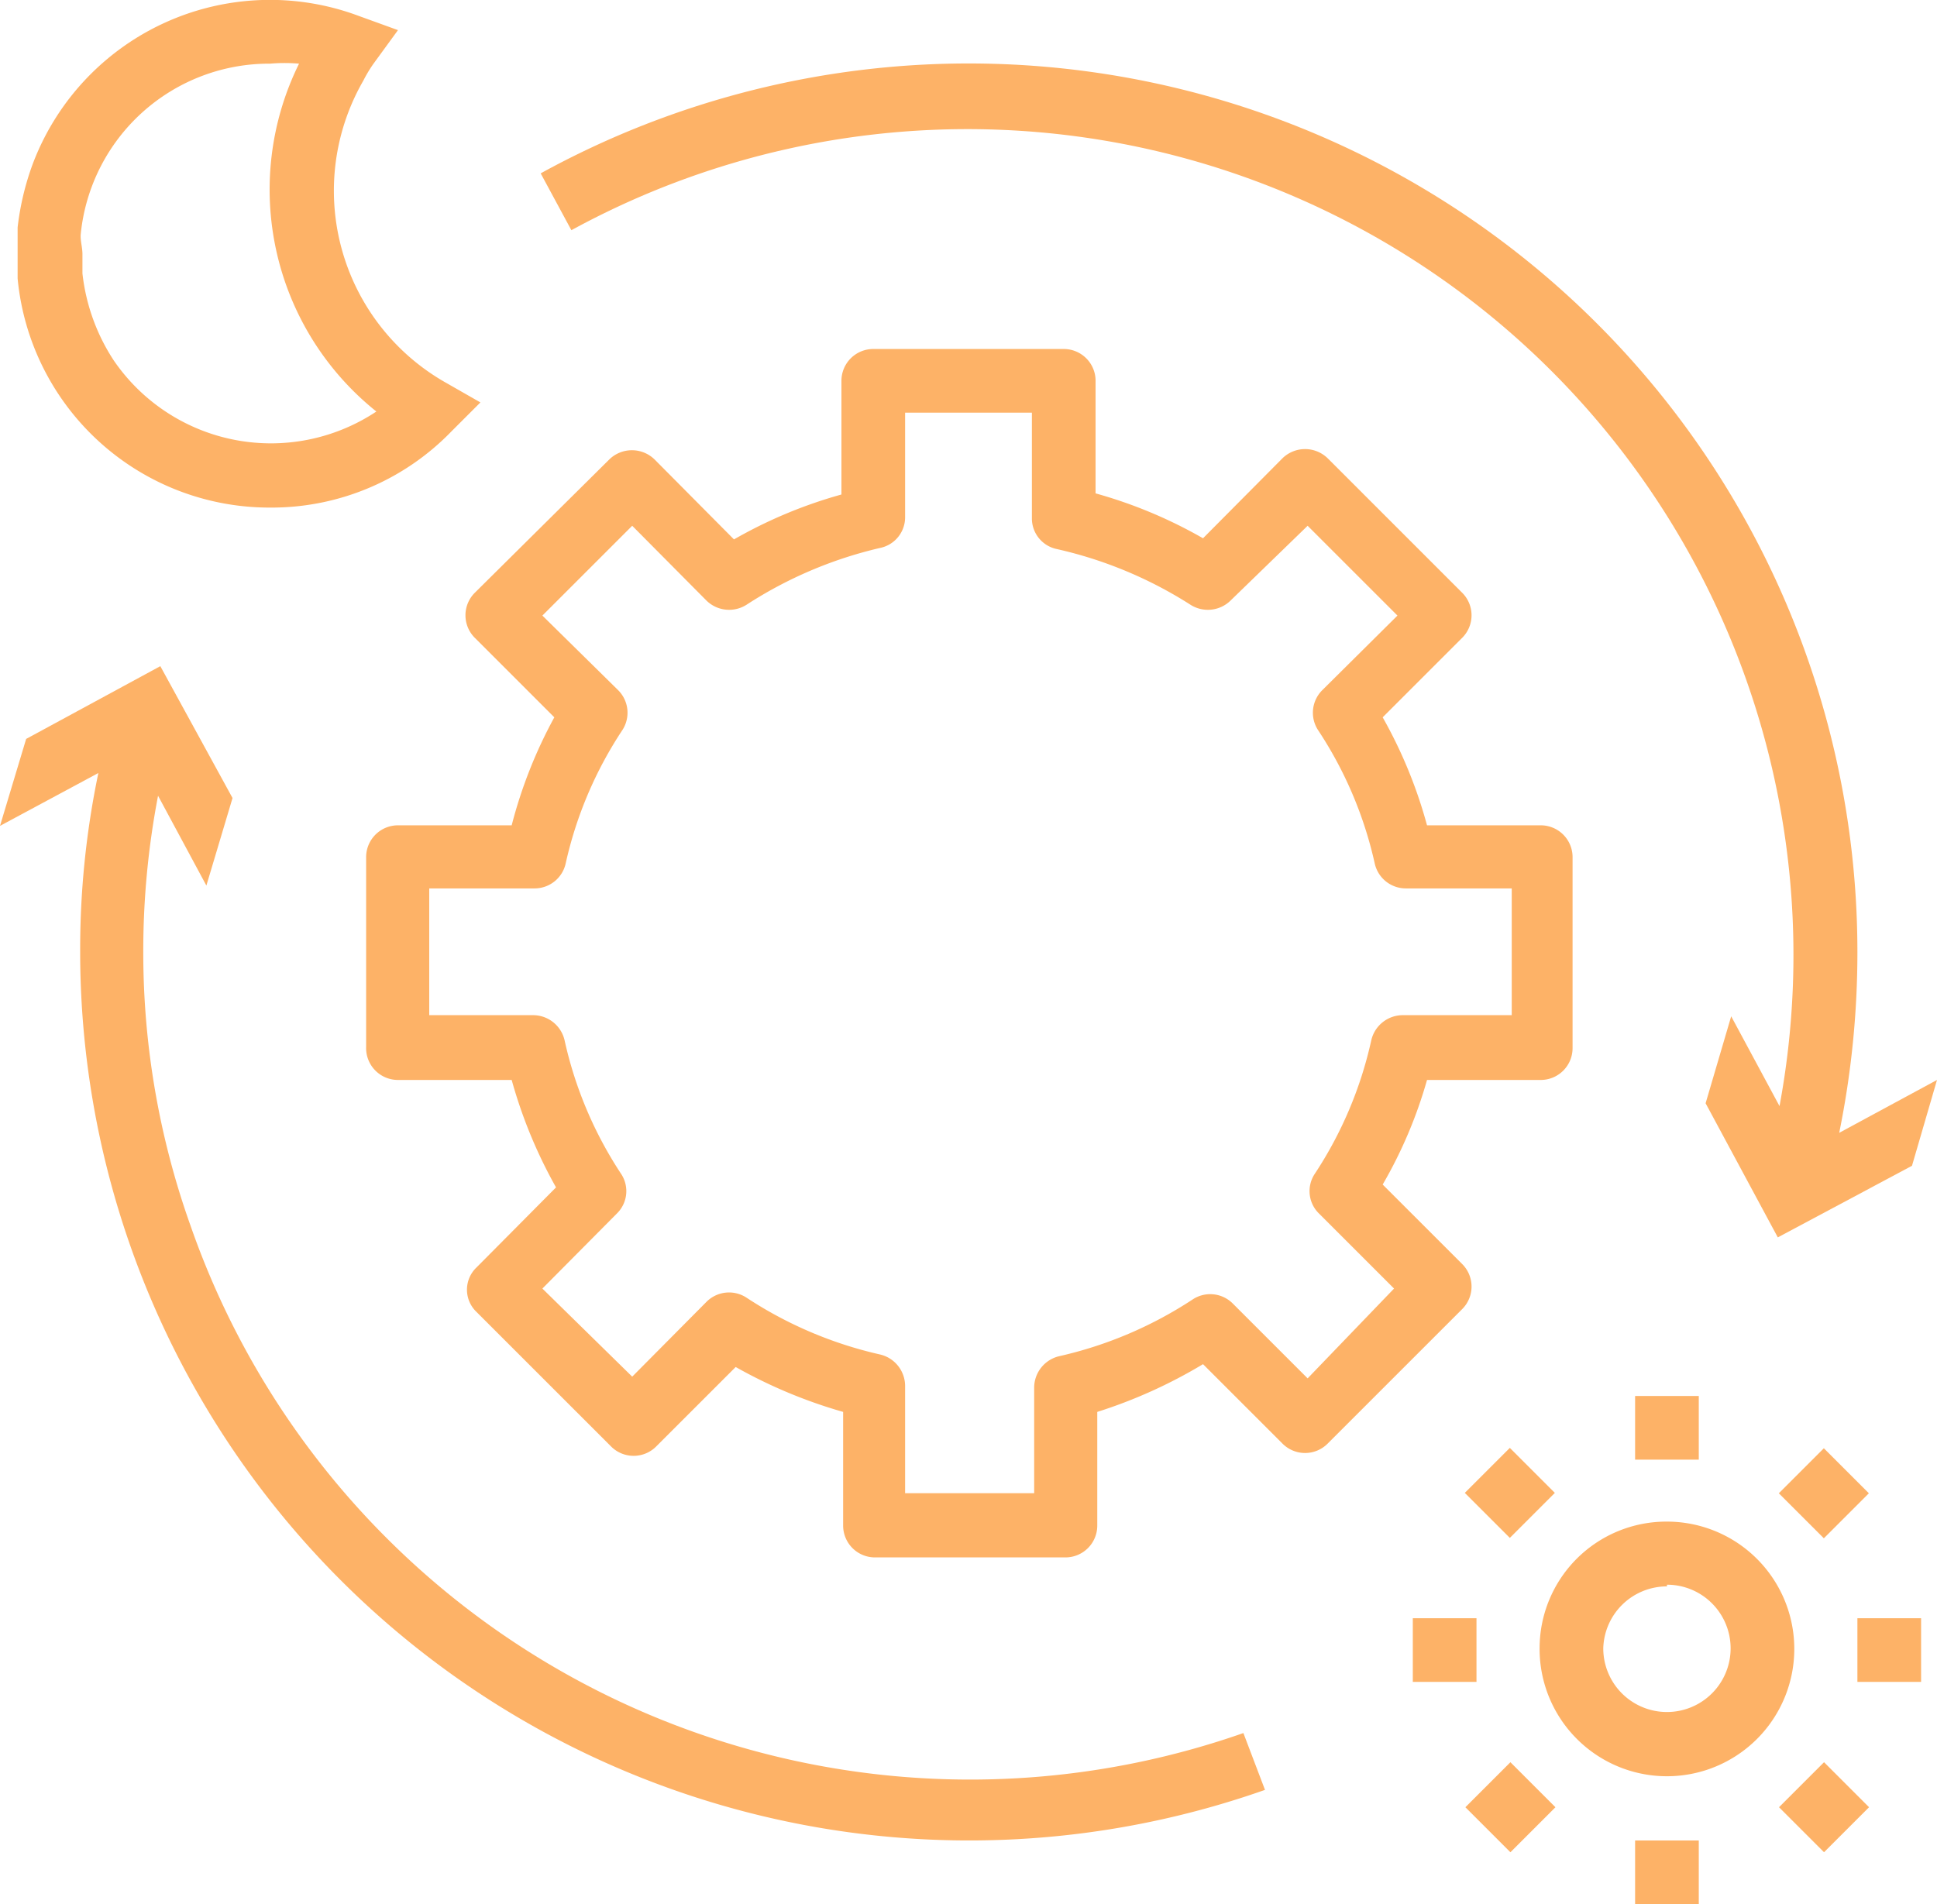 <svg xmlns="http://www.w3.org/2000/svg" viewBox="0 0 34.07 33.5"><defs><style>.cls-1{fill:#fdb267;}</style></defs><title>724destek</title><g id="Layer_2" data-name="Layer 2"><g id="Layer_1-2" data-name="Layer 1"><path class="cls-1" d="M27.08,29a2.24,2.24,0,1,0,2.24-2.23A2.23,2.23,0,0,0,27.08,29Zm2.24-1.12A1.12,1.12,0,1,1,28.2,29,1.12,1.12,0,0,1,29.32,27.91Z"/><rect class="cls-1" x="28.76" y="24.56" width="1.12" height="1.12"/><rect class="cls-1" x="28.76" y="32.38" width="1.12" height="1.12"/><rect class="cls-1" x="26" y="25.71" width="1.12" height="1.12" transform="translate(-10.8 26.47) rotate(-45)"/><rect class="cls-1" x="31.52" y="31.23" width="1.12" height="1.12" transform="translate(-13.08 32) rotate(-45)"/><rect class="cls-1" x="24.85" y="28.47" width="1.12" height="1.12"/><rect class="cls-1" x="32.67" y="28.47" width="1.12" height="1.12"/><rect class="cls-1" x="26" y="31.24" width="1.12" height="1.12" transform="translate(-14.7 28.09) rotate(-45)"/><rect class="cls-1" x="31.52" y="25.71" width="1.12" height="1.12" transform="translate(-9.18 30.38) rotate(-45)"/><path class="cls-1" d="M18.71,6.14H15.36a.56.56,0,0,0-.56.56v2a8.22,8.22,0,0,0-1.89.79l-1.4-1.41a.57.57,0,0,0-.79,0L8.35,10.43a.56.56,0,0,0,0,.79l1.4,1.4A8.26,8.26,0,0,0,9,14.52H7a.56.56,0,0,0-.56.55v3.35A.56.56,0,0,0,7,19H9a8.46,8.46,0,0,0,.78,1.89l-1.4,1.41a.54.54,0,0,0,0,.78l2.37,2.37a.56.56,0,0,0,.79,0l1.4-1.4a8.69,8.69,0,0,0,1.89.79v2a.56.56,0,0,0,.56.56h3.35a.56.56,0,0,0,.56-.56v-2A8.69,8.69,0,0,0,21.16,24l1.4,1.4a.56.56,0,0,0,.79,0l2.37-2.37a.56.56,0,0,0,0-.79l-1.4-1.4A8,8,0,0,0,25.1,19h2a.56.56,0,0,0,.56-.56V15.07a.56.56,0,0,0-.56-.55h-2a8.26,8.26,0,0,0-.78-1.9l1.4-1.4a.56.56,0,0,0,0-.79L23.35,8.06a.57.57,0,0,0-.79,0l-1.4,1.41a8.22,8.22,0,0,0-1.89-.79v-2A.56.56,0,0,0,18.71,6.14Zm2.23,4.5a.57.57,0,0,0,.7-.07L23,9.25l1.58,1.58-1.32,1.31a.56.56,0,0,0-.08.7,7,7,0,0,1,1,2.35.56.56,0,0,0,.55.44h1.86v2.23H24.67a.57.57,0,0,0-.55.44,7,7,0,0,1-1,2.36.55.55,0,0,0,.08.69l1.32,1.32L23,24.25l-1.32-1.32a.56.56,0,0,0-.7-.07,7.13,7.13,0,0,1-2.35,1,.57.57,0,0,0-.44.55v1.86H15.92V24.38a.57.57,0,0,0-.44-.55,7.13,7.13,0,0,1-2.35-1,.56.56,0,0,0-.7.07l-1.31,1.32L9.54,22.67l1.31-1.32a.55.55,0,0,0,.08-.69,7,7,0,0,1-1-2.36.57.57,0,0,0-.55-.44H7.55V15.63H9.4a.56.56,0,0,0,.55-.44,7,7,0,0,1,1-2.35.56.56,0,0,0-.08-.7L9.54,10.83l1.58-1.58,1.31,1.32a.57.57,0,0,0,.7.07,7.37,7.37,0,0,1,2.35-1,.55.55,0,0,0,.44-.54V7.26h2.23V9.12a.55.55,0,0,0,.44.54A7.37,7.37,0,0,1,20.94,10.64Z"/><path class="cls-1" d="M4.75,8.93A4.4,4.4,0,0,0,7.94,7.59l.51-.51-.63-.36a3.88,3.88,0,0,1-1.43-5.3,2.38,2.38,0,0,1,.18-.3L7,.53,6.31.28A4.46,4.46,0,0,0,.57,2.9,4.8,4.8,0,0,0,.31,4c0,.15,0,.3,0,.45s0,.3,0,.45A4.45,4.45,0,0,0,4.75,8.93ZM1.42,4.12a3.33,3.33,0,0,1,3.33-3,2.92,2.92,0,0,1,.51,0A5,5,0,0,0,6.62,7.24,3.35,3.35,0,0,1,2,6.34a3.49,3.49,0,0,1-.55-1.53c0-.11,0-.22,0-.34S1.41,4.23,1.42,4.12Z"/><path class="cls-1" d="M32.67,16.75A15.63,15.63,0,0,0,9.51,3.05l.54,1A14.53,14.53,0,0,1,31.3,19.46l-.85-1.58L30,19.41l1.27,2.36,2.36-1.26L34.07,19l-1.72.93A15.88,15.88,0,0,0,32.67,16.75Z"/><path class="cls-1" d="M1.41,16.75A15.64,15.64,0,0,0,22.25,31.49l-.38-1A14.52,14.52,0,0,1,3.35,21.56a14.31,14.31,0,0,1-.83-4.81A14.47,14.47,0,0,1,2.78,14l.85,1.58.46-1.54L2.82,11.72.46,13,0,14.53l1.73-.93A15.17,15.17,0,0,0,1.41,16.75Z"/></g></g></svg>